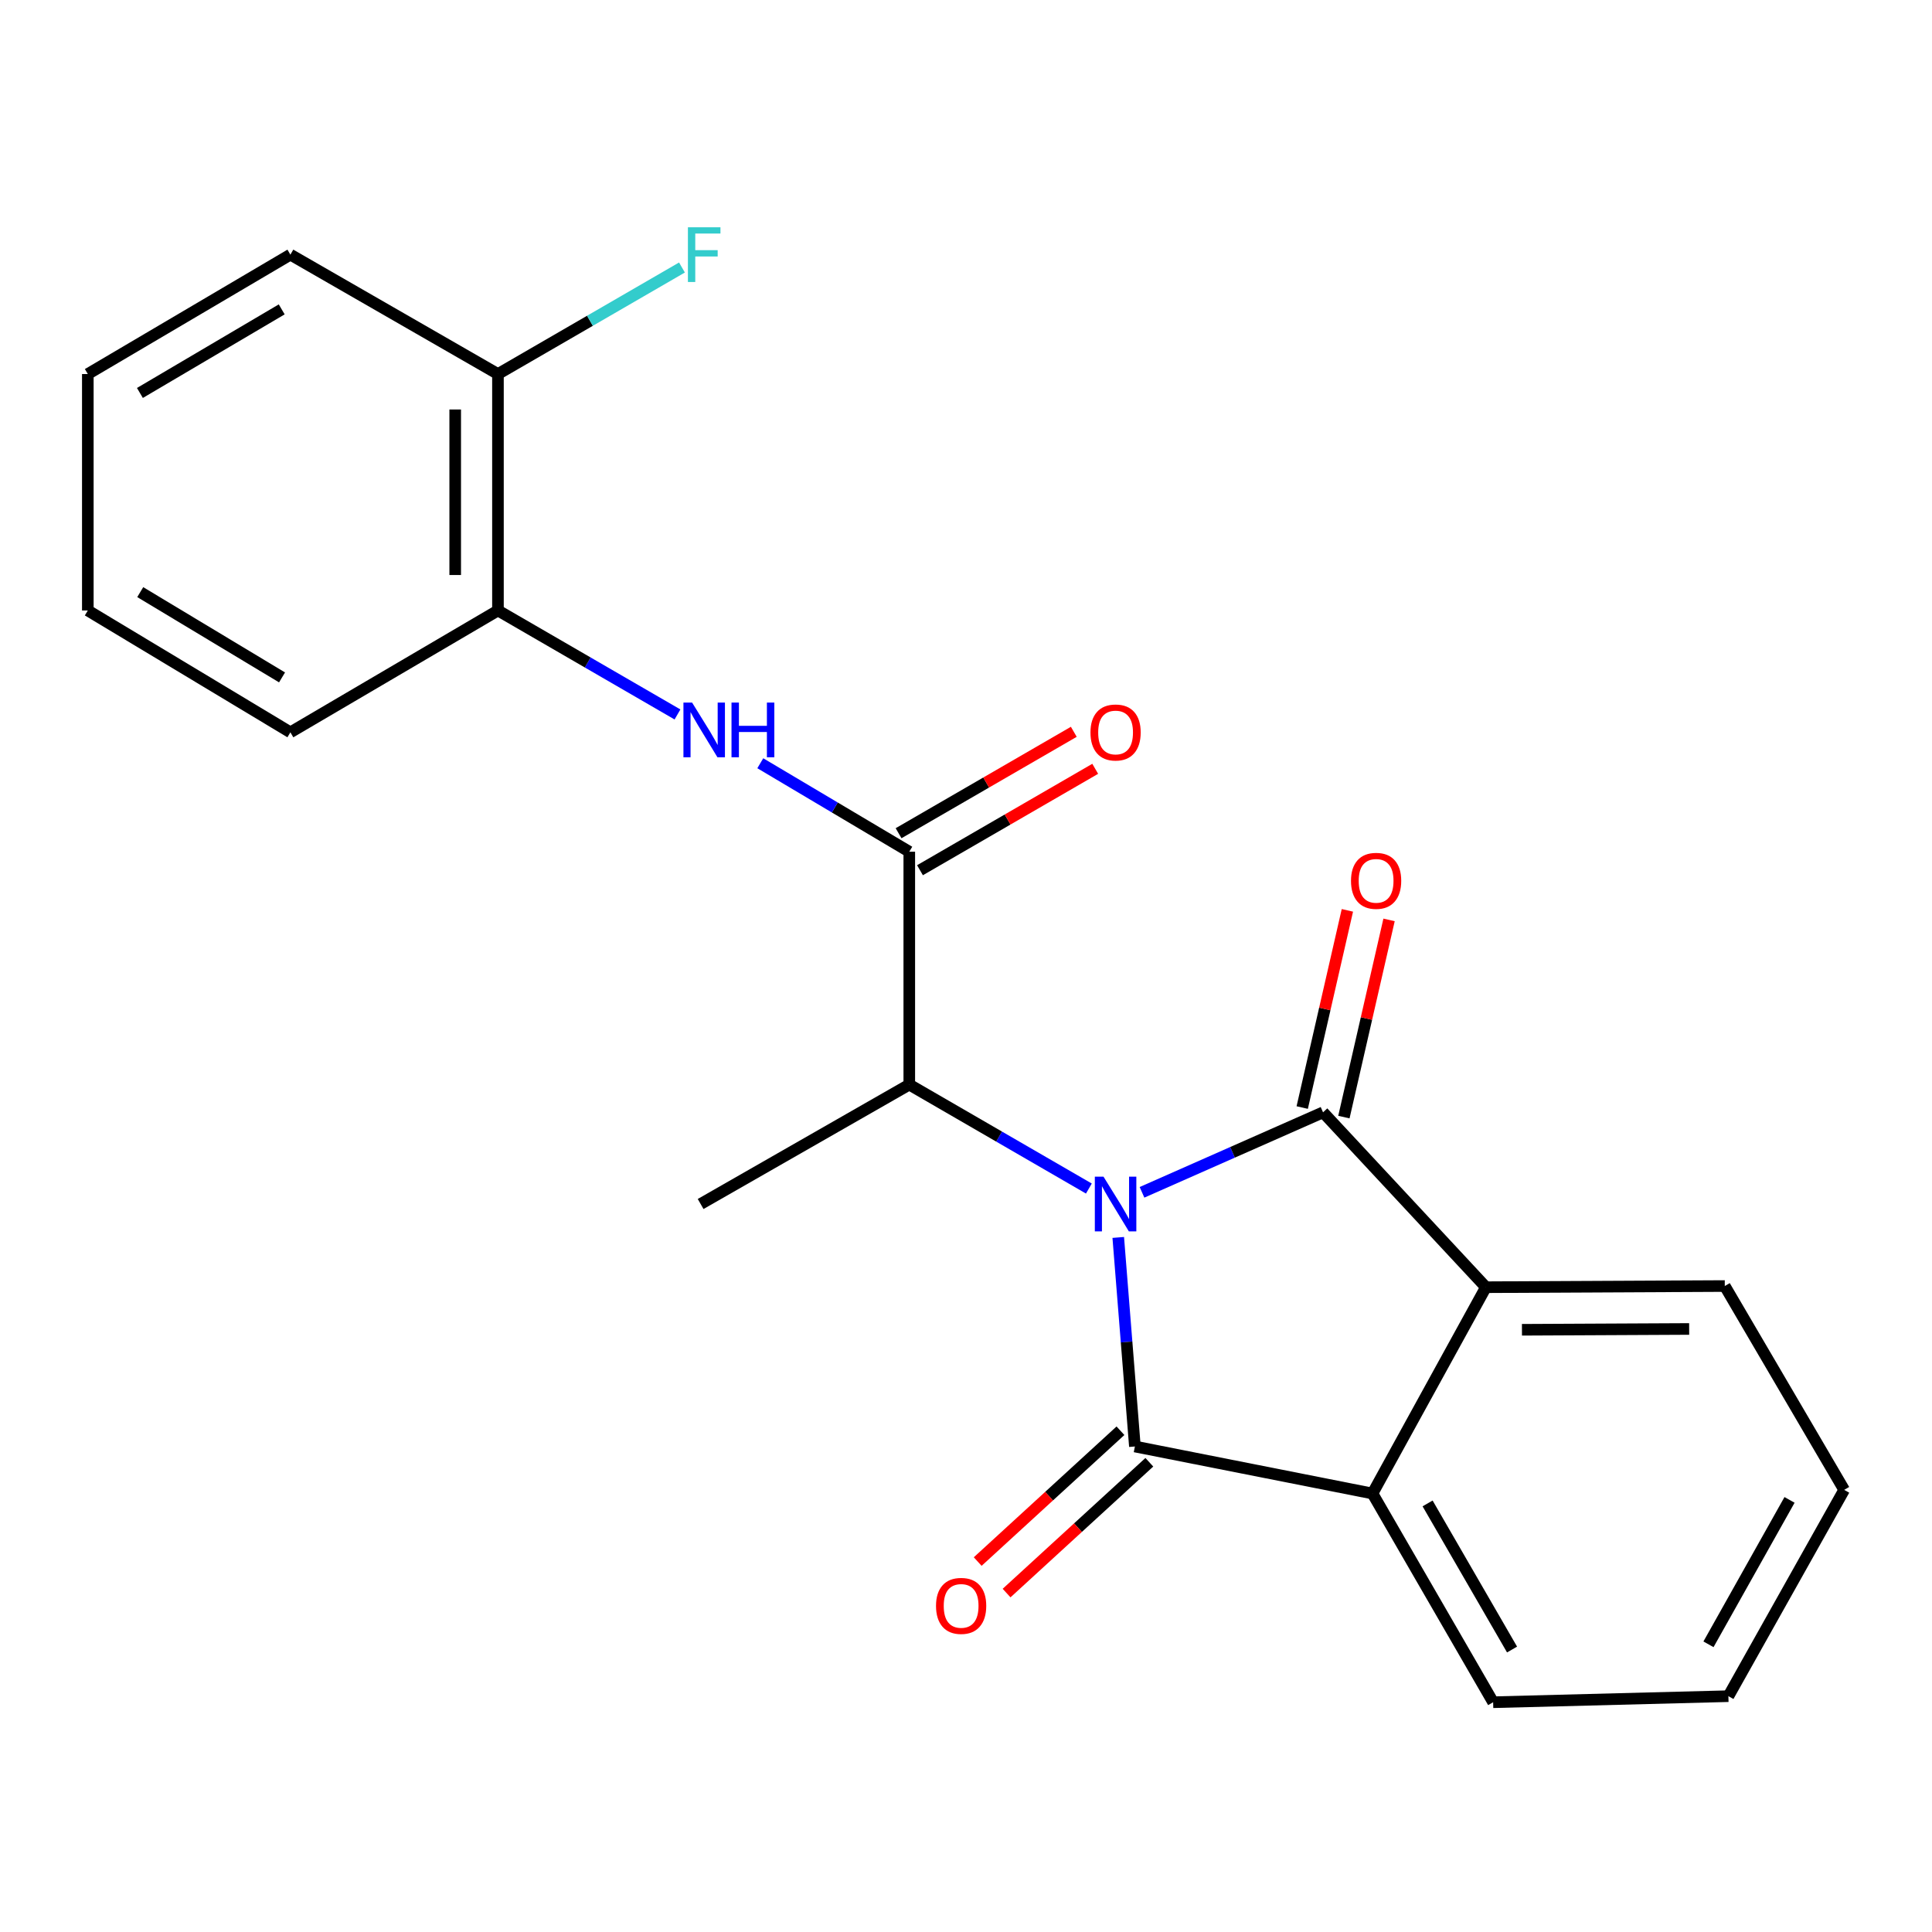 <?xml version='1.0' encoding='iso-8859-1'?>
<svg version='1.1' baseProfile='full'
              xmlns='http://www.w3.org/2000/svg'
                      xmlns:rdkit='http://www.rdkit.org/xml'
                      xmlns:xlink='http://www.w3.org/1999/xlink'
                  xml:space='preserve'
width='1000px' height='1000px' viewBox='0 0 1000 1000'>
<!-- END OF HEADER -->
<rect style='opacity:1.0;fill:#FFFFFF;stroke:none' width='1000' height='1000' x='0' y='0'> </rect>
<path class='bond-0' d='M 578.804,640.497 L 583.112,694.602' style='fill:none;fill-rule:evenodd;stroke:#0000FF;stroke-width:6px;stroke-linecap:butt;stroke-linejoin:miter;stroke-opacity:1' />
<path class='bond-0' d='M 583.112,694.602 L 587.42,748.707' style='fill:none;fill-rule:evenodd;stroke:#000000;stroke-width:6px;stroke-linecap:butt;stroke-linejoin:miter;stroke-opacity:1' />
<path class='bond-1' d='M 591.1,617.146 L 637.955,596.441' style='fill:none;fill-rule:evenodd;stroke:#0000FF;stroke-width:6px;stroke-linecap:butt;stroke-linejoin:miter;stroke-opacity:1' />
<path class='bond-1' d='M 637.955,596.441 L 684.81,575.736' style='fill:none;fill-rule:evenodd;stroke:#000000;stroke-width:6px;stroke-linecap:butt;stroke-linejoin:miter;stroke-opacity:1' />
<path class='bond-5' d='M 563.601,615.188 L 517.122,588.289' style='fill:none;fill-rule:evenodd;stroke:#0000FF;stroke-width:6px;stroke-linecap:butt;stroke-linejoin:miter;stroke-opacity:1' />
<path class='bond-5' d='M 517.122,588.289 L 470.643,561.389' style='fill:none;fill-rule:evenodd;stroke:#000000;stroke-width:6px;stroke-linecap:butt;stroke-linejoin:miter;stroke-opacity:1' />
<path class='bond-2' d='M 587.42,748.707 L 710.394,773.036' style='fill:none;fill-rule:evenodd;stroke:#000000;stroke-width:6px;stroke-linecap:butt;stroke-linejoin:miter;stroke-opacity:1' />
<path class='bond-8' d='M 579.945,740.55 L 543,774.405' style='fill:none;fill-rule:evenodd;stroke:#000000;stroke-width:6px;stroke-linecap:butt;stroke-linejoin:miter;stroke-opacity:1' />
<path class='bond-8' d='M 543,774.405 L 506.055,808.259' style='fill:none;fill-rule:evenodd;stroke:#FF0000;stroke-width:6px;stroke-linecap:butt;stroke-linejoin:miter;stroke-opacity:1' />
<path class='bond-8' d='M 594.895,756.865 L 557.95,790.719' style='fill:none;fill-rule:evenodd;stroke:#000000;stroke-width:6px;stroke-linecap:butt;stroke-linejoin:miter;stroke-opacity:1' />
<path class='bond-8' d='M 557.95,790.719 L 521.005,824.574' style='fill:none;fill-rule:evenodd;stroke:#FF0000;stroke-width:6px;stroke-linecap:butt;stroke-linejoin:miter;stroke-opacity:1' />
<path class='bond-3' d='M 684.81,575.736 L 769.108,666.254' style='fill:none;fill-rule:evenodd;stroke:#000000;stroke-width:6px;stroke-linecap:butt;stroke-linejoin:miter;stroke-opacity:1' />
<path class='bond-9' d='M 695.595,578.206 L 707.285,527.174' style='fill:none;fill-rule:evenodd;stroke:#000000;stroke-width:6px;stroke-linecap:butt;stroke-linejoin:miter;stroke-opacity:1' />
<path class='bond-9' d='M 707.285,527.174 L 718.974,476.141' style='fill:none;fill-rule:evenodd;stroke:#FF0000;stroke-width:6px;stroke-linecap:butt;stroke-linejoin:miter;stroke-opacity:1' />
<path class='bond-9' d='M 674.025,573.265 L 685.715,522.233' style='fill:none;fill-rule:evenodd;stroke:#000000;stroke-width:6px;stroke-linecap:butt;stroke-linejoin:miter;stroke-opacity:1' />
<path class='bond-9' d='M 685.715,522.233 L 697.404,471.2' style='fill:none;fill-rule:evenodd;stroke:#FF0000;stroke-width:6px;stroke-linecap:butt;stroke-linejoin:miter;stroke-opacity:1' />
<path class='bond-14' d='M 710.394,773.036 L 772.845,881.073' style='fill:none;fill-rule:evenodd;stroke:#000000;stroke-width:6px;stroke-linecap:butt;stroke-linejoin:miter;stroke-opacity:1' />
<path class='bond-14' d='M 738.919,778.167 L 782.636,853.793' style='fill:none;fill-rule:evenodd;stroke:#000000;stroke-width:6px;stroke-linecap:butt;stroke-linejoin:miter;stroke-opacity:1' />
<path class='bond-22' d='M 710.394,773.036 L 769.108,666.254' style='fill:none;fill-rule:evenodd;stroke:#000000;stroke-width:6px;stroke-linecap:butt;stroke-linejoin:miter;stroke-opacity:1' />
<path class='bond-13' d='M 769.108,666.254 L 892.745,665.651' style='fill:none;fill-rule:evenodd;stroke:#000000;stroke-width:6px;stroke-linecap:butt;stroke-linejoin:miter;stroke-opacity:1' />
<path class='bond-13' d='M 787.761,688.292 L 874.307,687.87' style='fill:none;fill-rule:evenodd;stroke:#000000;stroke-width:6px;stroke-linecap:butt;stroke-linejoin:miter;stroke-opacity:1' />
<path class='bond-4' d='M 470.643,440.85 L 470.643,561.389' style='fill:none;fill-rule:evenodd;stroke:#000000;stroke-width:6px;stroke-linecap:butt;stroke-linejoin:miter;stroke-opacity:1' />
<path class='bond-6' d='M 470.643,440.85 L 432.086,417.952' style='fill:none;fill-rule:evenodd;stroke:#000000;stroke-width:6px;stroke-linecap:butt;stroke-linejoin:miter;stroke-opacity:1' />
<path class='bond-6' d='M 432.086,417.952 L 393.528,395.054' style='fill:none;fill-rule:evenodd;stroke:#0000FF;stroke-width:6px;stroke-linecap:butt;stroke-linejoin:miter;stroke-opacity:1' />
<path class='bond-10' d='M 476.185,450.426 L 521.534,424.18' style='fill:none;fill-rule:evenodd;stroke:#000000;stroke-width:6px;stroke-linecap:butt;stroke-linejoin:miter;stroke-opacity:1' />
<path class='bond-10' d='M 521.534,424.18 L 566.883,397.935' style='fill:none;fill-rule:evenodd;stroke:#FF0000;stroke-width:6px;stroke-linecap:butt;stroke-linejoin:miter;stroke-opacity:1' />
<path class='bond-10' d='M 465.101,431.274 L 510.45,405.028' style='fill:none;fill-rule:evenodd;stroke:#000000;stroke-width:6px;stroke-linecap:butt;stroke-linejoin:miter;stroke-opacity:1' />
<path class='bond-10' d='M 510.45,405.028 L 555.799,378.782' style='fill:none;fill-rule:evenodd;stroke:#FF0000;stroke-width:6px;stroke-linecap:butt;stroke-linejoin:miter;stroke-opacity:1' />
<path class='bond-15' d='M 470.643,561.389 L 362.643,623.189' style='fill:none;fill-rule:evenodd;stroke:#000000;stroke-width:6px;stroke-linecap:butt;stroke-linejoin:miter;stroke-opacity:1' />
<path class='bond-7' d='M 350.663,369.801 L 304.202,342.892' style='fill:none;fill-rule:evenodd;stroke:#0000FF;stroke-width:6px;stroke-linecap:butt;stroke-linejoin:miter;stroke-opacity:1' />
<path class='bond-7' d='M 304.202,342.892 L 257.741,315.983' style='fill:none;fill-rule:evenodd;stroke:#000000;stroke-width:6px;stroke-linecap:butt;stroke-linejoin:miter;stroke-opacity:1' />
<path class='bond-11' d='M 257.741,315.983 L 257.741,193.6' style='fill:none;fill-rule:evenodd;stroke:#000000;stroke-width:6px;stroke-linecap:butt;stroke-linejoin:miter;stroke-opacity:1' />
<path class='bond-11' d='M 235.613,297.626 L 235.613,211.957' style='fill:none;fill-rule:evenodd;stroke:#000000;stroke-width:6px;stroke-linecap:butt;stroke-linejoin:miter;stroke-opacity:1' />
<path class='bond-16' d='M 257.741,315.983 L 150.307,379.05' style='fill:none;fill-rule:evenodd;stroke:#000000;stroke-width:6px;stroke-linecap:butt;stroke-linejoin:miter;stroke-opacity:1' />
<path class='bond-12' d='M 257.741,193.6 L 305.362,166.03' style='fill:none;fill-rule:evenodd;stroke:#000000;stroke-width:6px;stroke-linecap:butt;stroke-linejoin:miter;stroke-opacity:1' />
<path class='bond-12' d='M 305.362,166.03 L 352.983,138.46' style='fill:none;fill-rule:evenodd;stroke:#33CCCC;stroke-width:6px;stroke-linecap:butt;stroke-linejoin:miter;stroke-opacity:1' />
<path class='bond-17' d='M 257.741,193.6 L 150.307,131.8' style='fill:none;fill-rule:evenodd;stroke:#000000;stroke-width:6px;stroke-linecap:butt;stroke-linejoin:miter;stroke-opacity:1' />
<path class='bond-18' d='M 892.745,665.651 L 954.545,771.156' style='fill:none;fill-rule:evenodd;stroke:#000000;stroke-width:6px;stroke-linecap:butt;stroke-linejoin:miter;stroke-opacity:1' />
<path class='bond-19' d='M 772.845,881.073 L 894.614,877.938' style='fill:none;fill-rule:evenodd;stroke:#000000;stroke-width:6px;stroke-linecap:butt;stroke-linejoin:miter;stroke-opacity:1' />
<path class='bond-20' d='M 150.307,379.05 L 45.455,315.983' style='fill:none;fill-rule:evenodd;stroke:#000000;stroke-width:6px;stroke-linecap:butt;stroke-linejoin:miter;stroke-opacity:1' />
<path class='bond-20' d='M 145.985,350.627 L 72.588,306.48' style='fill:none;fill-rule:evenodd;stroke:#000000;stroke-width:6px;stroke-linecap:butt;stroke-linejoin:miter;stroke-opacity:1' />
<path class='bond-24' d='M 150.307,131.8 L 45.455,193.6' style='fill:none;fill-rule:evenodd;stroke:#000000;stroke-width:6px;stroke-linecap:butt;stroke-linejoin:miter;stroke-opacity:1' />
<path class='bond-24' d='M 145.815,160.133 L 72.419,203.393' style='fill:none;fill-rule:evenodd;stroke:#000000;stroke-width:6px;stroke-linecap:butt;stroke-linejoin:miter;stroke-opacity:1' />
<path class='bond-23' d='M 954.545,771.156 L 894.614,877.938' style='fill:none;fill-rule:evenodd;stroke:#000000;stroke-width:6px;stroke-linecap:butt;stroke-linejoin:miter;stroke-opacity:1' />
<path class='bond-23' d='M 926.259,776.343 L 884.307,851.09' style='fill:none;fill-rule:evenodd;stroke:#000000;stroke-width:6px;stroke-linecap:butt;stroke-linejoin:miter;stroke-opacity:1' />
<path class='bond-21' d='M 45.455,315.983 L 45.455,193.6' style='fill:none;fill-rule:evenodd;stroke:#000000;stroke-width:6px;stroke-linecap:butt;stroke-linejoin:miter;stroke-opacity:1' />
<path  class='atom-0' d='M 571.165 609.029
L 580.445 624.029
Q 581.365 625.509, 582.845 628.189
Q 584.325 630.869, 584.405 631.029
L 584.405 609.029
L 588.165 609.029
L 588.165 637.349
L 584.285 637.349
L 574.325 620.949
Q 573.165 619.029, 571.925 616.829
Q 570.725 614.629, 570.365 613.949
L 570.365 637.349
L 566.685 637.349
L 566.685 609.029
L 571.165 609.029
' fill='#0000FF'/>
<path  class='atom-7' d='M 358.227 363.648
L 367.507 378.648
Q 368.427 380.128, 369.907 382.808
Q 371.387 385.488, 371.467 385.648
L 371.467 363.648
L 375.227 363.648
L 375.227 391.968
L 371.347 391.968
L 361.387 375.568
Q 360.227 373.648, 358.987 371.448
Q 357.787 369.248, 357.427 368.568
L 357.427 391.968
L 353.747 391.968
L 353.747 363.648
L 358.227 363.648
' fill='#0000FF'/>
<path  class='atom-7' d='M 378.627 363.648
L 382.467 363.648
L 382.467 375.688
L 396.947 375.688
L 396.947 363.648
L 400.787 363.648
L 400.787 391.968
L 396.947 391.968
L 396.947 378.888
L 382.467 378.888
L 382.467 391.968
L 378.627 391.968
L 378.627 363.648
' fill='#0000FF'/>
<path  class='atom-9' d='M 484.48 831.204
Q 484.48 824.404, 487.84 820.604
Q 491.2 816.804, 497.48 816.804
Q 503.76 816.804, 507.12 820.604
Q 510.48 824.404, 510.48 831.204
Q 510.48 838.084, 507.08 842.004
Q 503.68 845.884, 497.48 845.884
Q 491.24 845.884, 487.84 842.004
Q 484.48 838.124, 484.48 831.204
M 497.48 842.684
Q 501.8 842.684, 504.12 839.804
Q 506.48 836.884, 506.48 831.204
Q 506.48 825.644, 504.12 822.844
Q 501.8 820.004, 497.48 820.004
Q 493.16 820.004, 490.8 822.804
Q 488.48 825.604, 488.48 831.204
Q 488.48 836.924, 490.8 839.804
Q 493.16 842.684, 497.48 842.684
' fill='#FF0000'/>
<path  class='atom-10' d='M 699.274 455.916
Q 699.274 449.116, 702.634 445.316
Q 705.994 441.516, 712.274 441.516
Q 718.554 441.516, 721.914 445.316
Q 725.274 449.116, 725.274 455.916
Q 725.274 462.796, 721.874 466.716
Q 718.474 470.596, 712.274 470.596
Q 706.034 470.596, 702.634 466.716
Q 699.274 462.836, 699.274 455.916
M 712.274 467.396
Q 716.594 467.396, 718.914 464.516
Q 721.274 461.596, 721.274 455.916
Q 721.274 450.356, 718.914 447.556
Q 716.594 444.716, 712.274 444.716
Q 707.954 444.716, 705.594 447.516
Q 703.274 450.316, 703.274 455.916
Q 703.274 461.636, 705.594 464.516
Q 707.954 467.396, 712.274 467.396
' fill='#FF0000'/>
<path  class='atom-11' d='M 564.425 379.13
Q 564.425 372.33, 567.785 368.53
Q 571.145 364.73, 577.425 364.73
Q 583.705 364.73, 587.065 368.53
Q 590.425 372.33, 590.425 379.13
Q 590.425 386.01, 587.025 389.93
Q 583.625 393.81, 577.425 393.81
Q 571.185 393.81, 567.785 389.93
Q 564.425 386.05, 564.425 379.13
M 577.425 390.61
Q 581.745 390.61, 584.065 387.73
Q 586.425 384.81, 586.425 379.13
Q 586.425 373.57, 584.065 370.77
Q 581.745 367.93, 577.425 367.93
Q 573.105 367.93, 570.745 370.73
Q 568.425 373.53, 568.425 379.13
Q 568.425 384.85, 570.745 387.73
Q 573.105 390.61, 577.425 390.61
' fill='#FF0000'/>
<path  class='atom-13' d='M 356.067 117.64
L 372.907 117.64
L 372.907 120.88
L 359.867 120.88
L 359.867 129.48
L 371.467 129.48
L 371.467 132.76
L 359.867 132.76
L 359.867 145.96
L 356.067 145.96
L 356.067 117.64
' fill='#33CCCC'/>
</svg>
